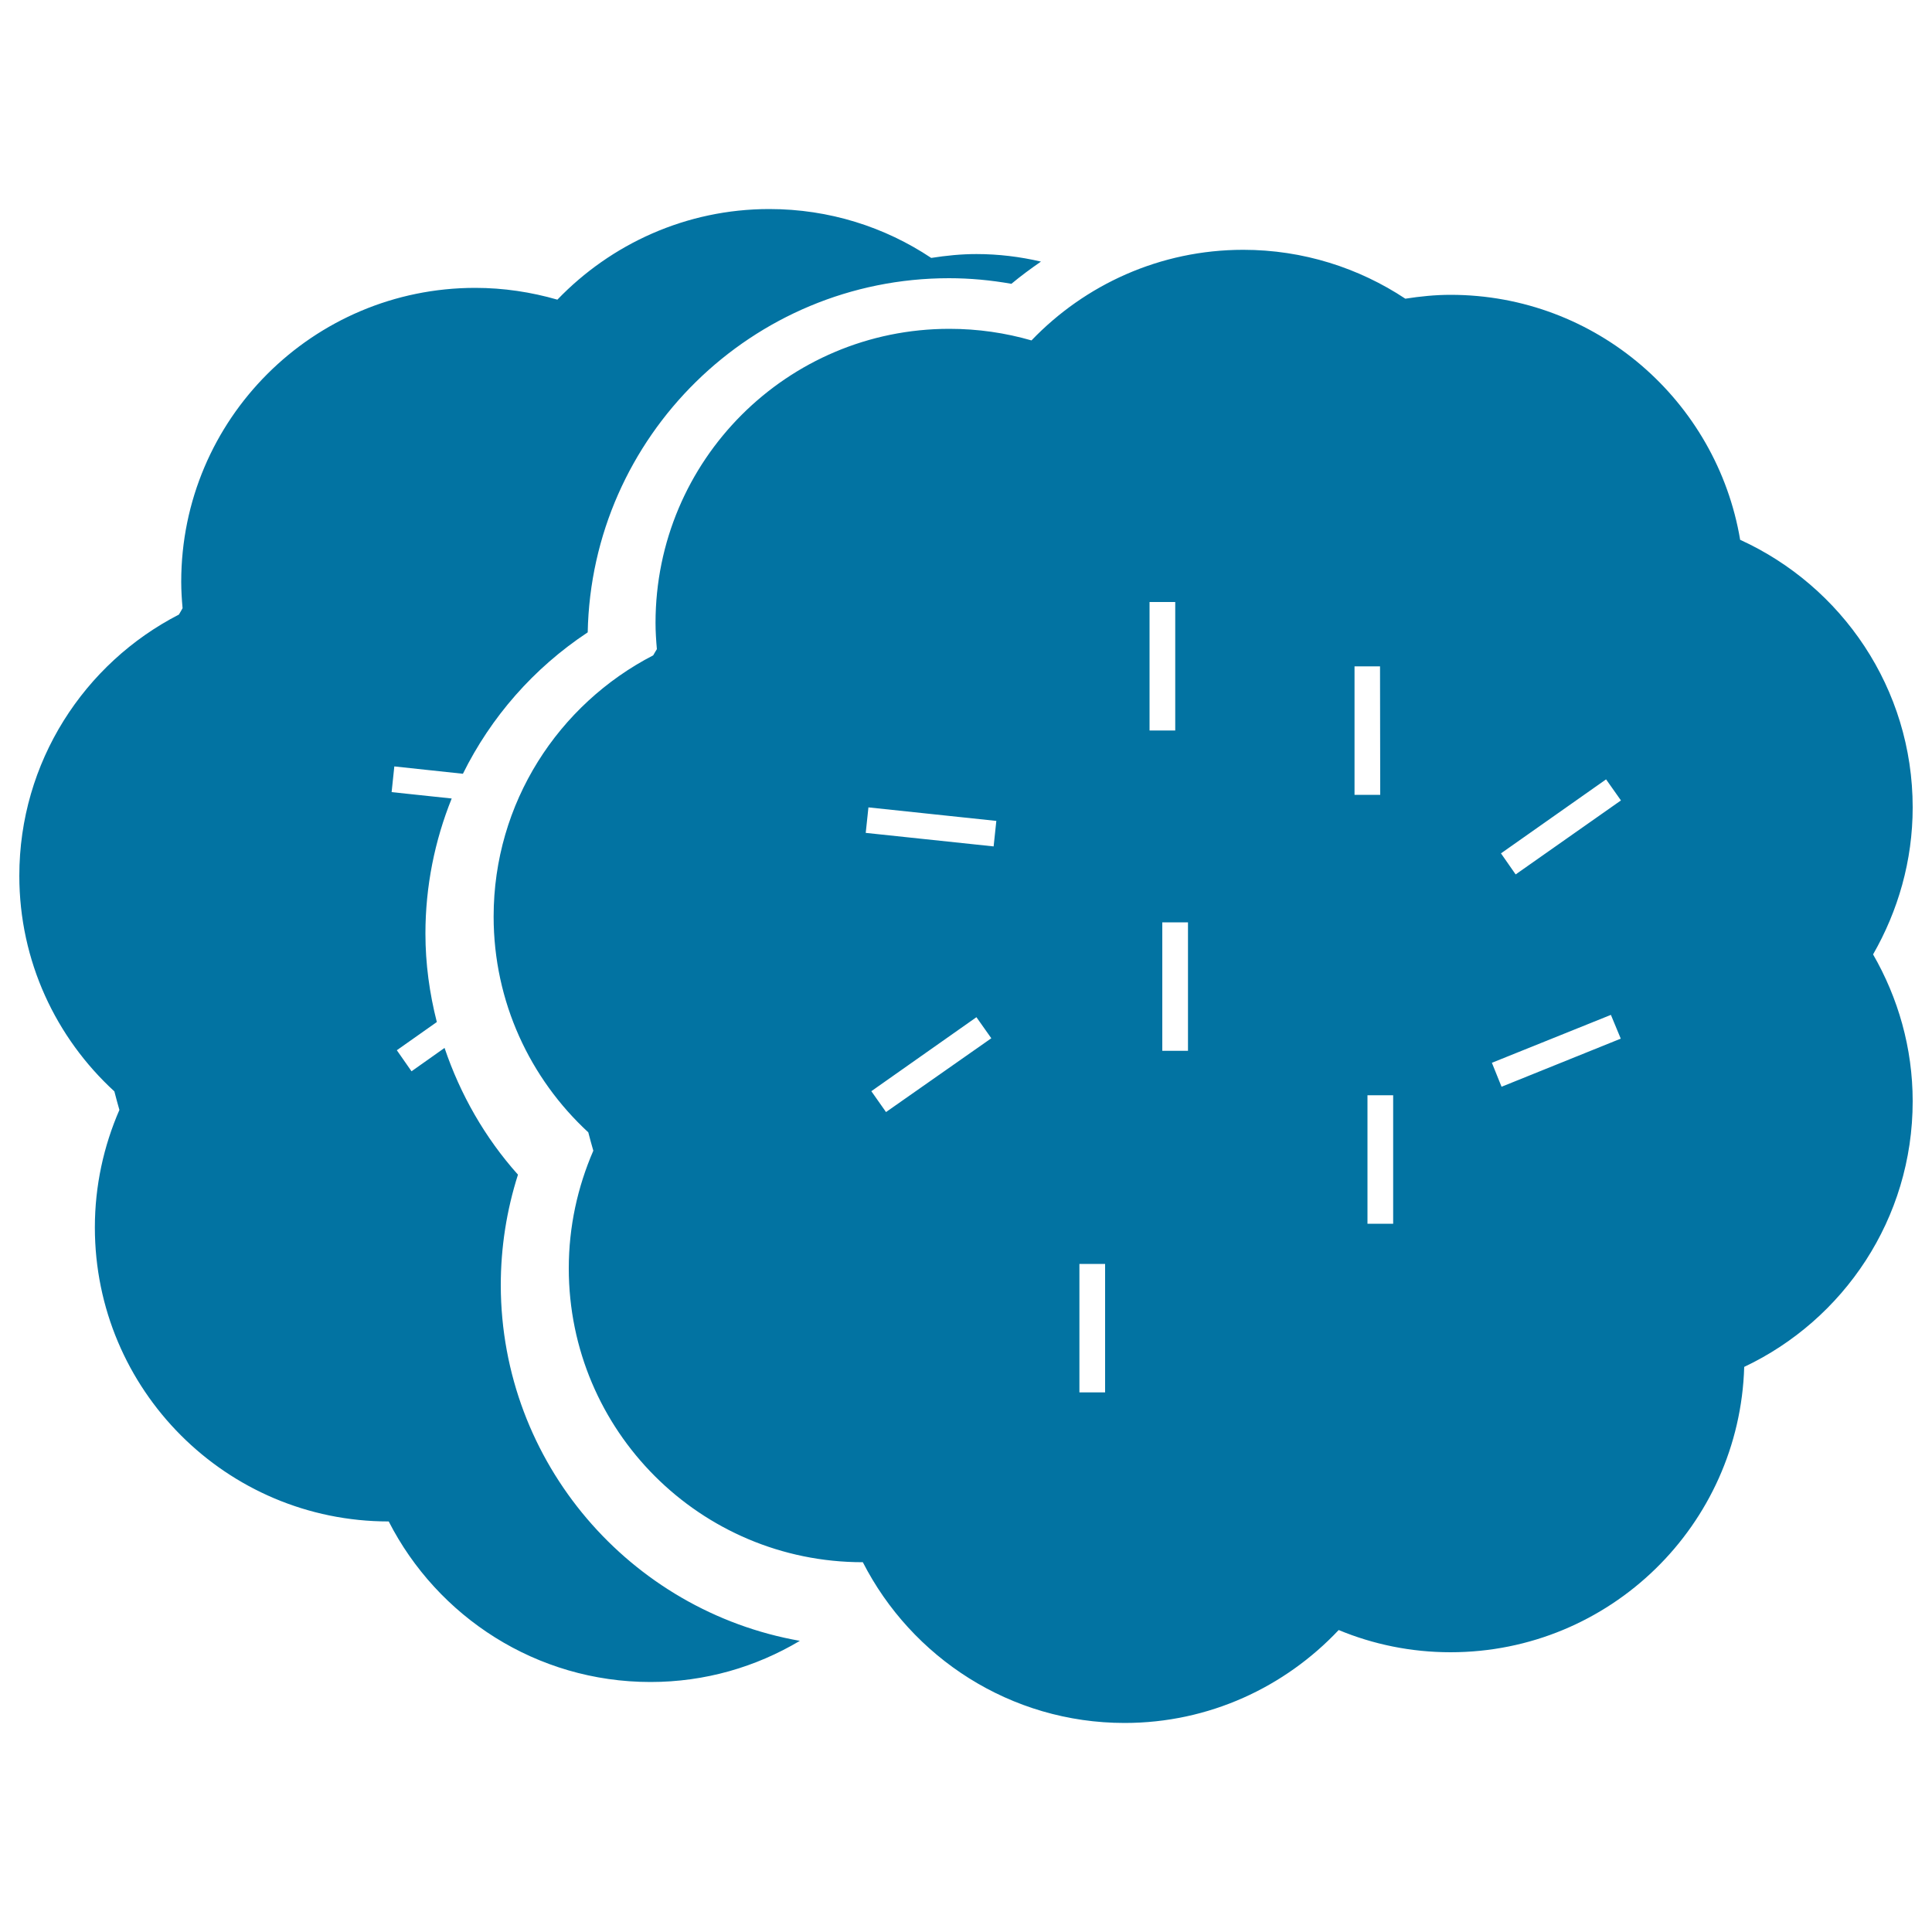 <svg xmlns="http://www.w3.org/2000/svg" viewBox="0 0 1000 1000" style="fill:#0273a2">
<title>Flower Shaped Biscuits SVG icon</title>
<g><path d="M969.5,494c12.9-22.5,20.5-48.4,20.5-76.1c0-61.6-36.7-114.5-89.3-138.5c-12.1-71.9-74.5-126.8-149.9-126.8c-7.9,0-15.7,0.8-23.4,2c-24-15.9-52.9-25.3-83.9-25.3c-43.1,0-82,18.1-109.6,46.9c-13.5-3.9-27.7-6-42.5-6c-84,0-152.1,68.1-152.1,152.2c0,4.6,0.3,9,0.7,13.6c-0.6,1-1.3,2.1-1.9,3.2c-49,25.3-82.6,76.3-82.6,135.2c0,44.2,18.9,83.9,49,111.7c0.8,3.2,1.7,6.3,2.6,9.5c-8.1,18.7-12.7,39.2-12.7,60.9c0,84,68.1,152.1,152.1,152.1c0.1,0,0.1,0,0.1,0c25.2,49.3,76.4,83.2,135.5,83.2c43.7,0,83-18.6,110.8-48.1c17.8,7.4,37.4,11.5,57.9,11.5c82.5,0,149.6-65.8,152-147.7C954.2,683.2,990,630.9,990,570C990,542.3,982.4,516.4,969.5,494z M458.6,575.6l-7.6-10.8l54.4-38.3l7.7,10.9L458.6,575.6z M514.3,438.1l-66.2-7l1.4-13.2l66.2,7L514.3,438.1z M572,720.7h-13.3v-66.5H572V720.7z M595,311.6h13.3v66.5H595V311.6z M614.9,543.9h-13.3l0-66.5h13.3V543.9z M701.1,344.9h13.2l0.1,66.5h-13.3L701.1,344.9L701.1,344.9z M721.1,633.4h-13.3v-66.5h13.3V633.4z M777.2,562.5l-5-12.4l61.6-24.8l5.1,12.3L777.2,562.5z M784.5,452.6l-7.6-10.9l54.4-38.3l7.7,10.9L784.5,452.6z M414,849.3c-22.7,13.5-49,21.3-77.3,21.3c-59.1,0-110.3-33.8-135.5-83.1c0,0,0,0,0,0c-84.1,0-152.1-68.2-152.1-152.2c0-21.6,4.6-42.2,12.7-60.8c-0.9-3.2-1.8-6.4-2.6-9.6C29,537.2,10,497.5,10,453.3c0-58.9,33.6-110,82.6-135.2c0.7-1.1,1.3-2.3,1.9-3.3c-0.4-4.5-0.7-9-0.7-13.7C93.8,217.1,162,149,246,149c14.7,0,29,2.2,42.5,6.1c27.7-28.8,66.6-46.9,109.7-46.9c31,0,59.8,9.3,83.8,25.3c7.7-1.2,15.4-2,23.4-2c11.5,0,22.7,1.4,33.4,3.9c-5.2,3.6-10.4,7.4-15.3,11.5c-10.7-1.9-21.5-2.9-32.3-2.9c-101.9,0-185,81.9-187,183.3c-28.1,18.6-50.1,43.9-64.6,73.2l-35.5-3.8l-1.4,13.3l31.1,3.3c-8.8,21.8-13.6,45.5-13.6,69.9c0,15.6,2.1,30.9,5.9,45.8l-20.7,14.6l7.6,10.9l17.1-12.1c8.1,24,20.9,46.5,38,65.6c-5.9,18.5-8.9,37.7-8.9,57.3C259.4,757.3,326.2,833.8,414,849.3z"/></g>
</svg>